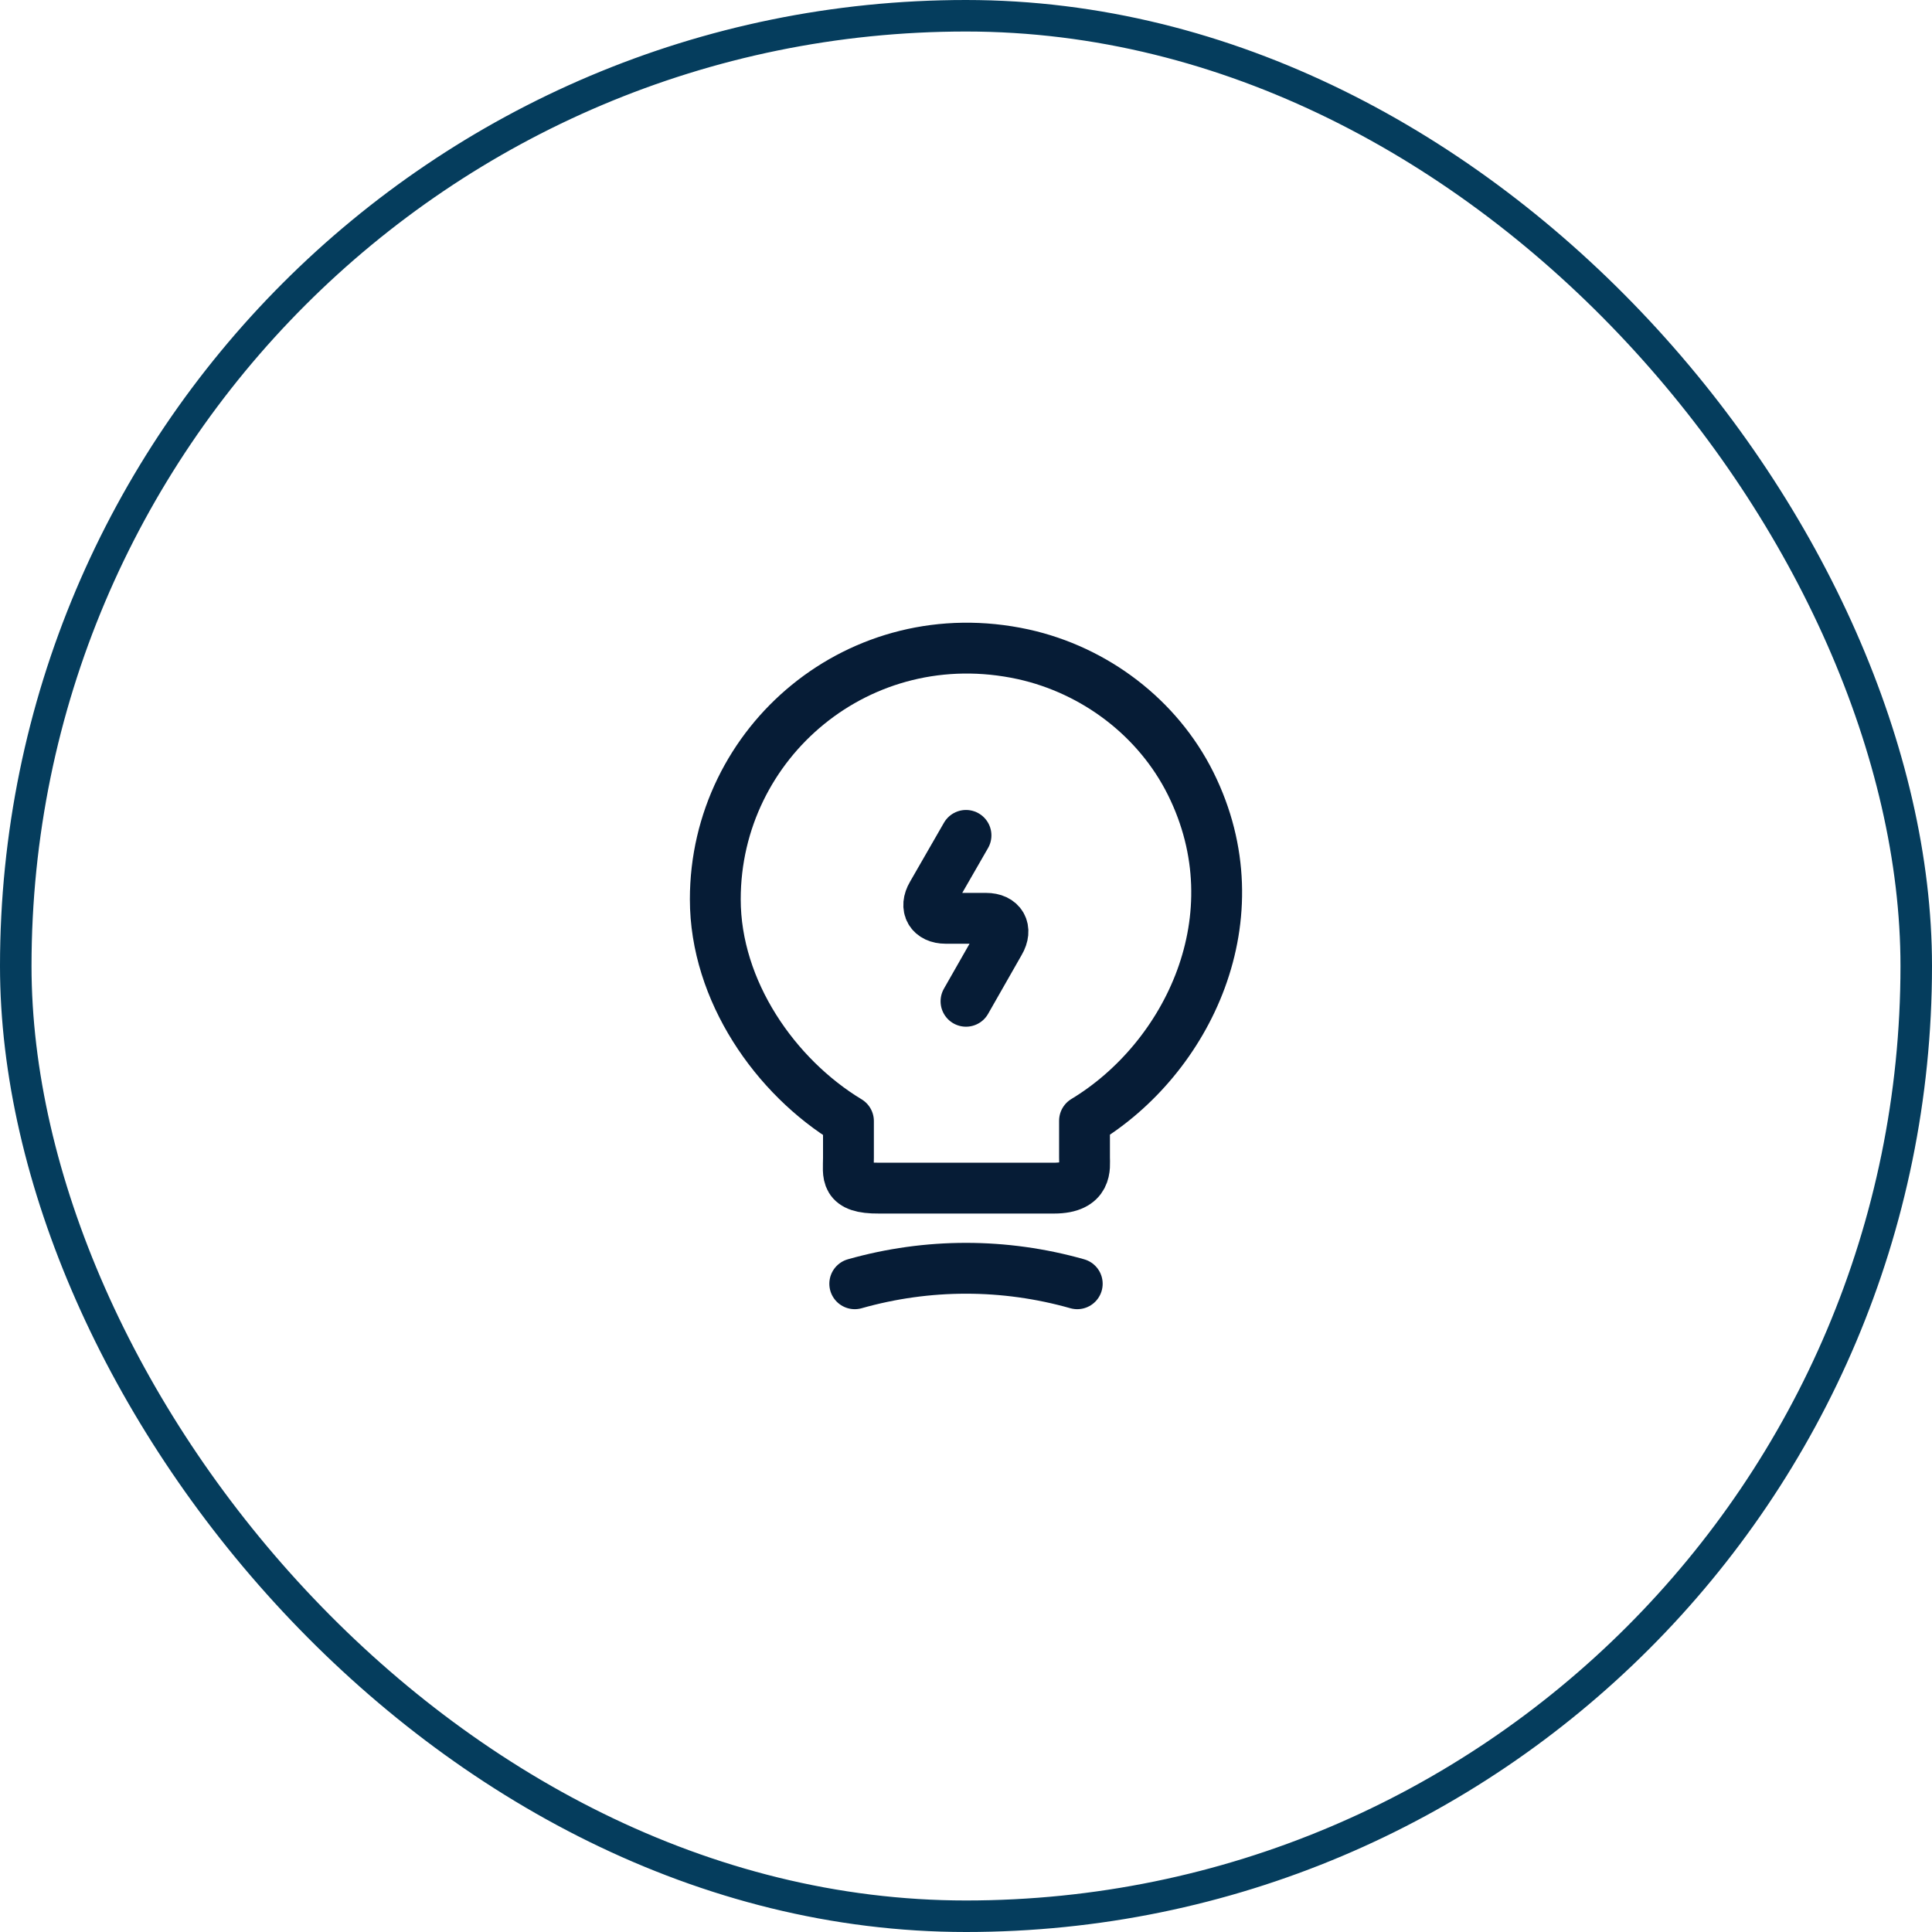 <svg width="38" height="38" viewBox="0 0 38 38" fill="none" xmlns="http://www.w3.org/2000/svg">
<rect x="0.31" y="0.31" width="37.38" height="37.38" rx="18.69" stroke="#053D5D" stroke-width="0.62"/>
<path d="M19 16.431L18.331 17.594C18.181 17.85 18.306 18.062 18.6 18.062H19.394C19.694 18.062 19.812 18.275 19.663 18.531L19 19.694" stroke="#061C36" stroke-linecap="round" stroke-linejoin="round"/>
<path d="M16.688 22.775V22.05C15.25 21.181 14.069 19.488 14.069 17.688C14.069 14.594 16.913 12.169 20.125 12.869C21.538 13.181 22.775 14.119 23.419 15.412C24.725 18.038 23.35 20.825 21.331 22.044V22.769C21.331 22.95 21.4 23.369 20.731 23.369H17.288C16.6 23.375 16.688 23.106 16.688 22.775Z" stroke="#061C36" stroke-linecap="round" stroke-linejoin="round"/>
<path d="M16.812 25.25C18.244 24.844 19.756 24.844 21.188 25.25" stroke="#061C36" stroke-linecap="round" stroke-linejoin="round"/>
</svg>
